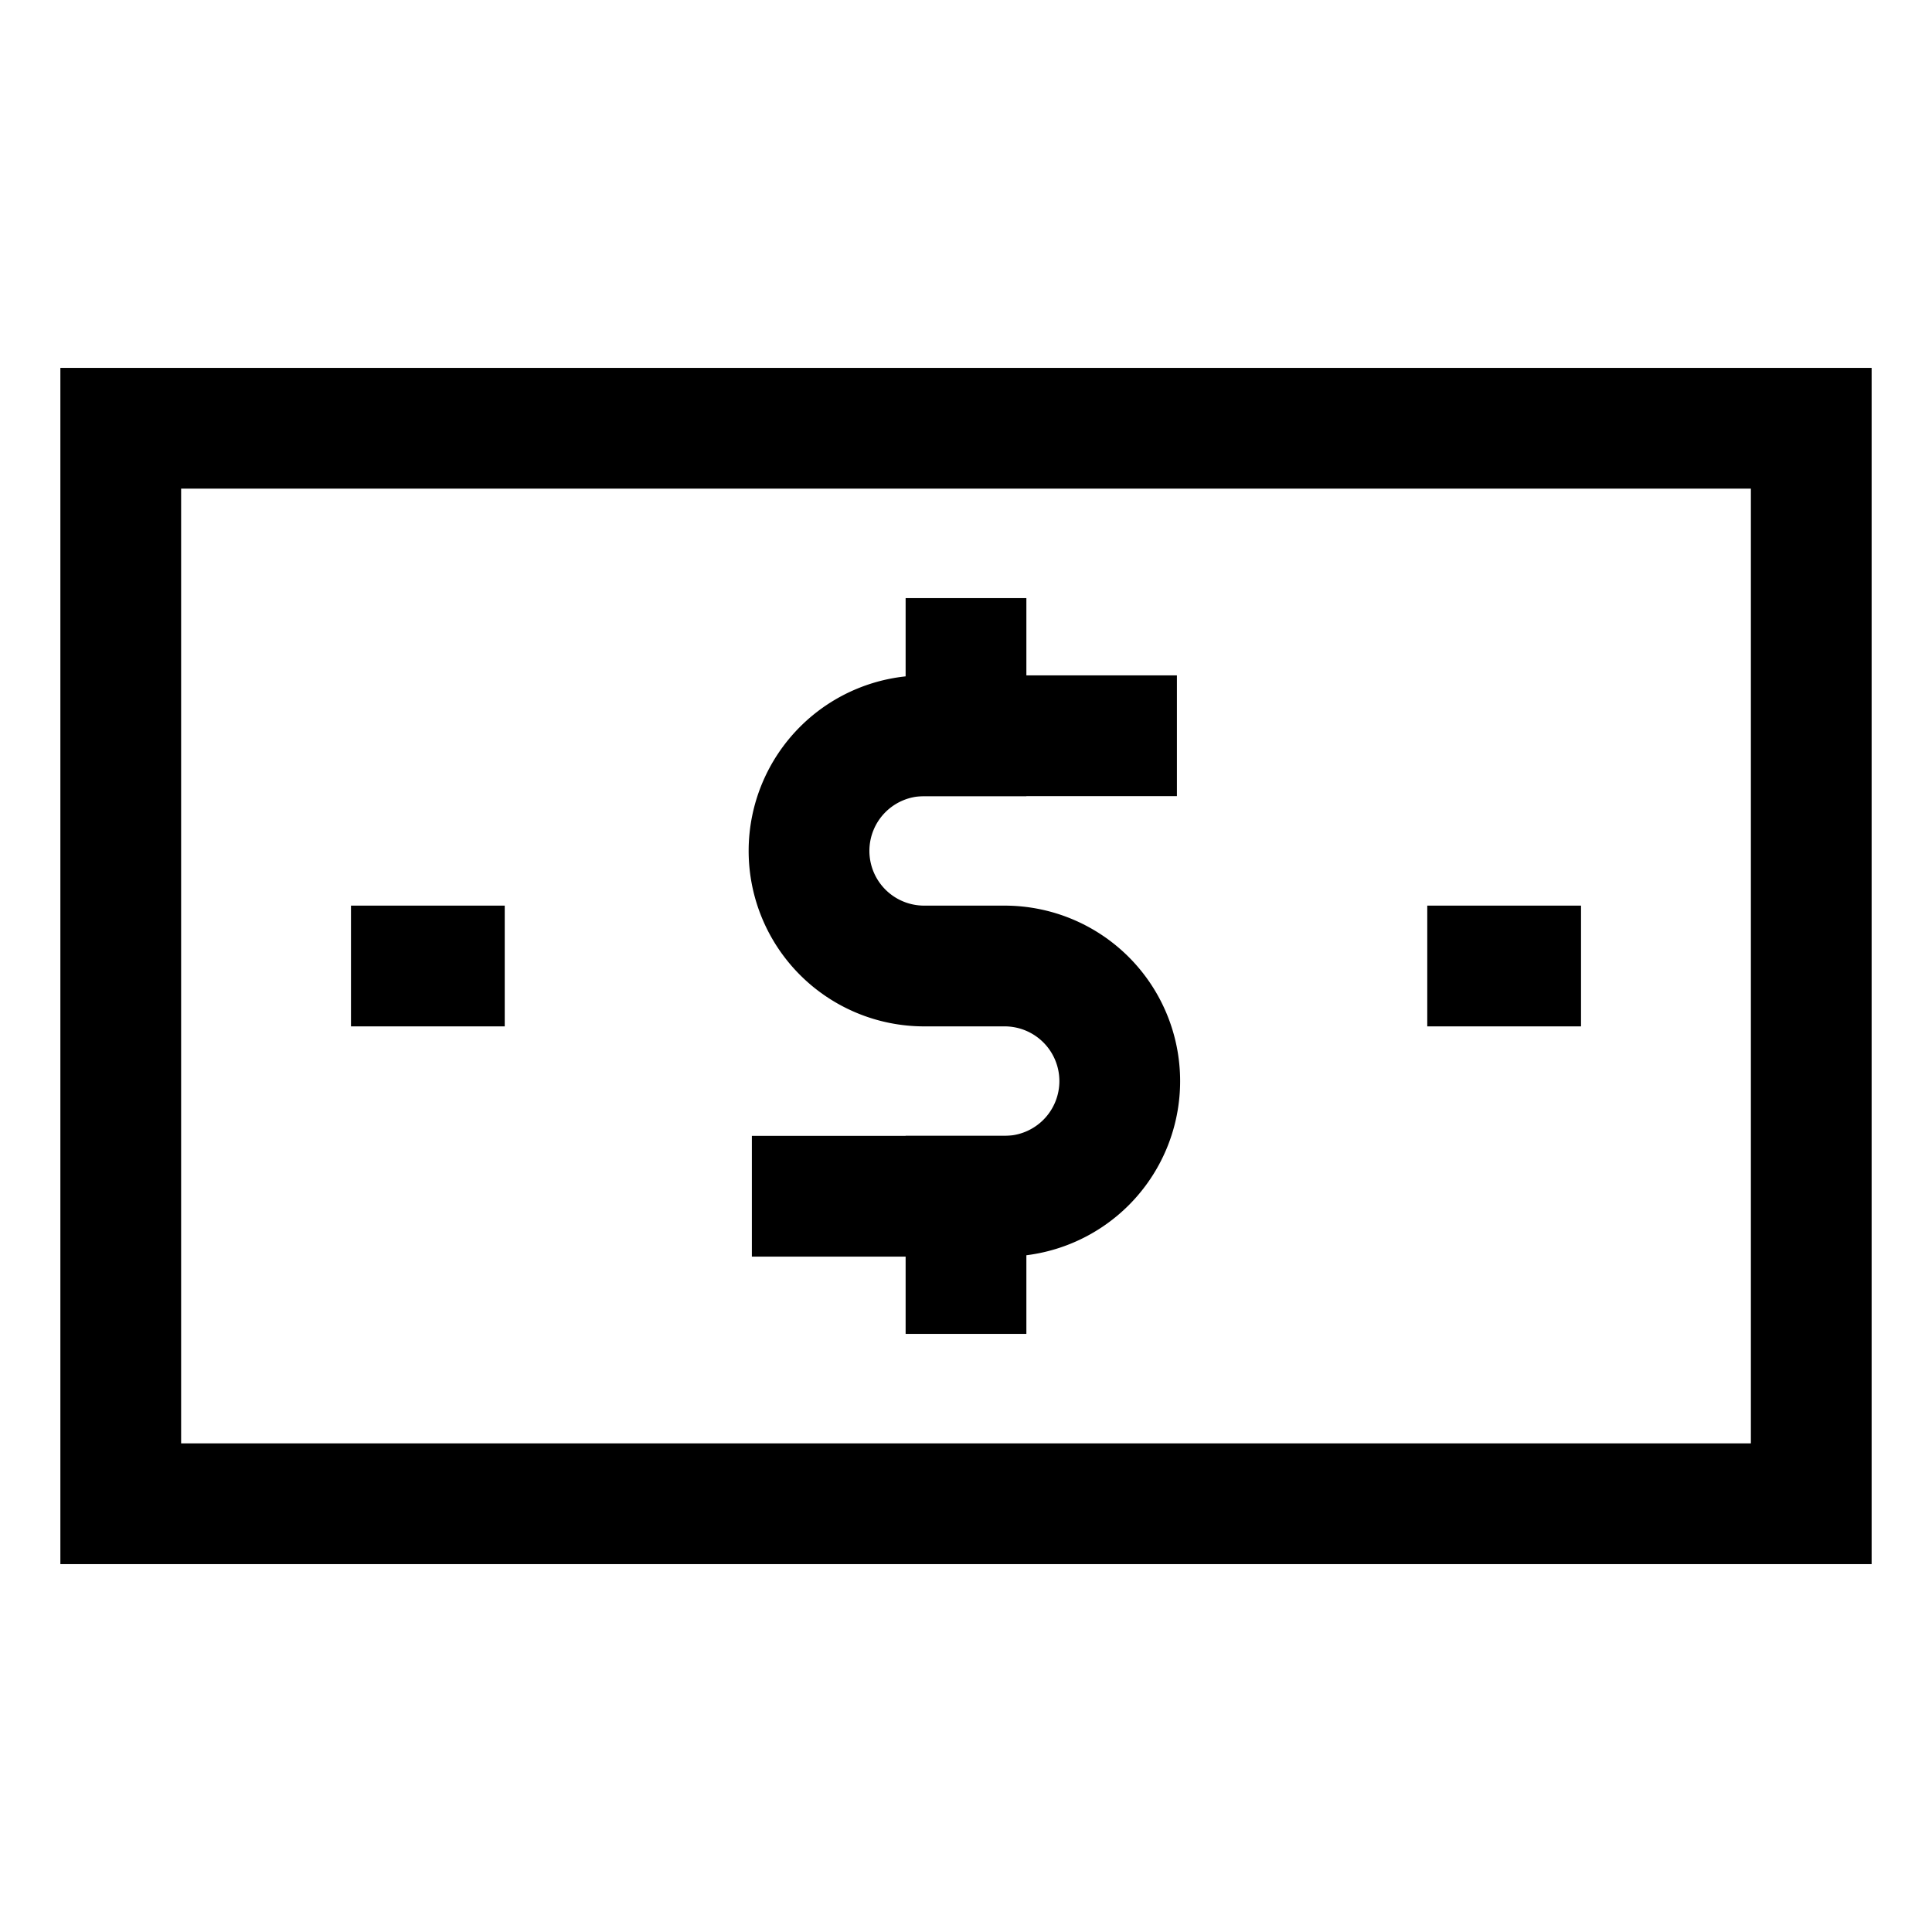 <svg xmlns="http://www.w3.org/2000/svg" viewBox="0 0 24 24"><defs><style>.cls-1,.cls-2{fill:none;stroke:currentColor;stroke-miterlimit:10;stroke-width:1.5}.cls-1{stroke-linecap:square;}</style></defs><g id="money_2" data-name="money 2"><rect class="cls-1" x="1.5" y="5.32" width="21" height="13.36"/><line class="cls-2" x1="4.36" y1="12" x2="6.27" y2="12"/><line class="cls-2" x1="17.73" y1="12" x2="19.64" y2="12"/><path class="cls-1" d="M10.09,14.86h2.39a1.43,1.43,0,0,0,1.43-1.43h0A1.43,1.43,0,0,0,12.48,12h-1a1.43,1.43,0,0,1-1.43-1.43h0a1.43,1.43,0,0,1,1.43-1.43h2.39"/><line class="cls-1" x1="12" y1="8.18" x2="12" y2="9.14"/><line class="cls-1" x1="12" y1="14.86" x2="12" y2="15.82"/></g></svg>